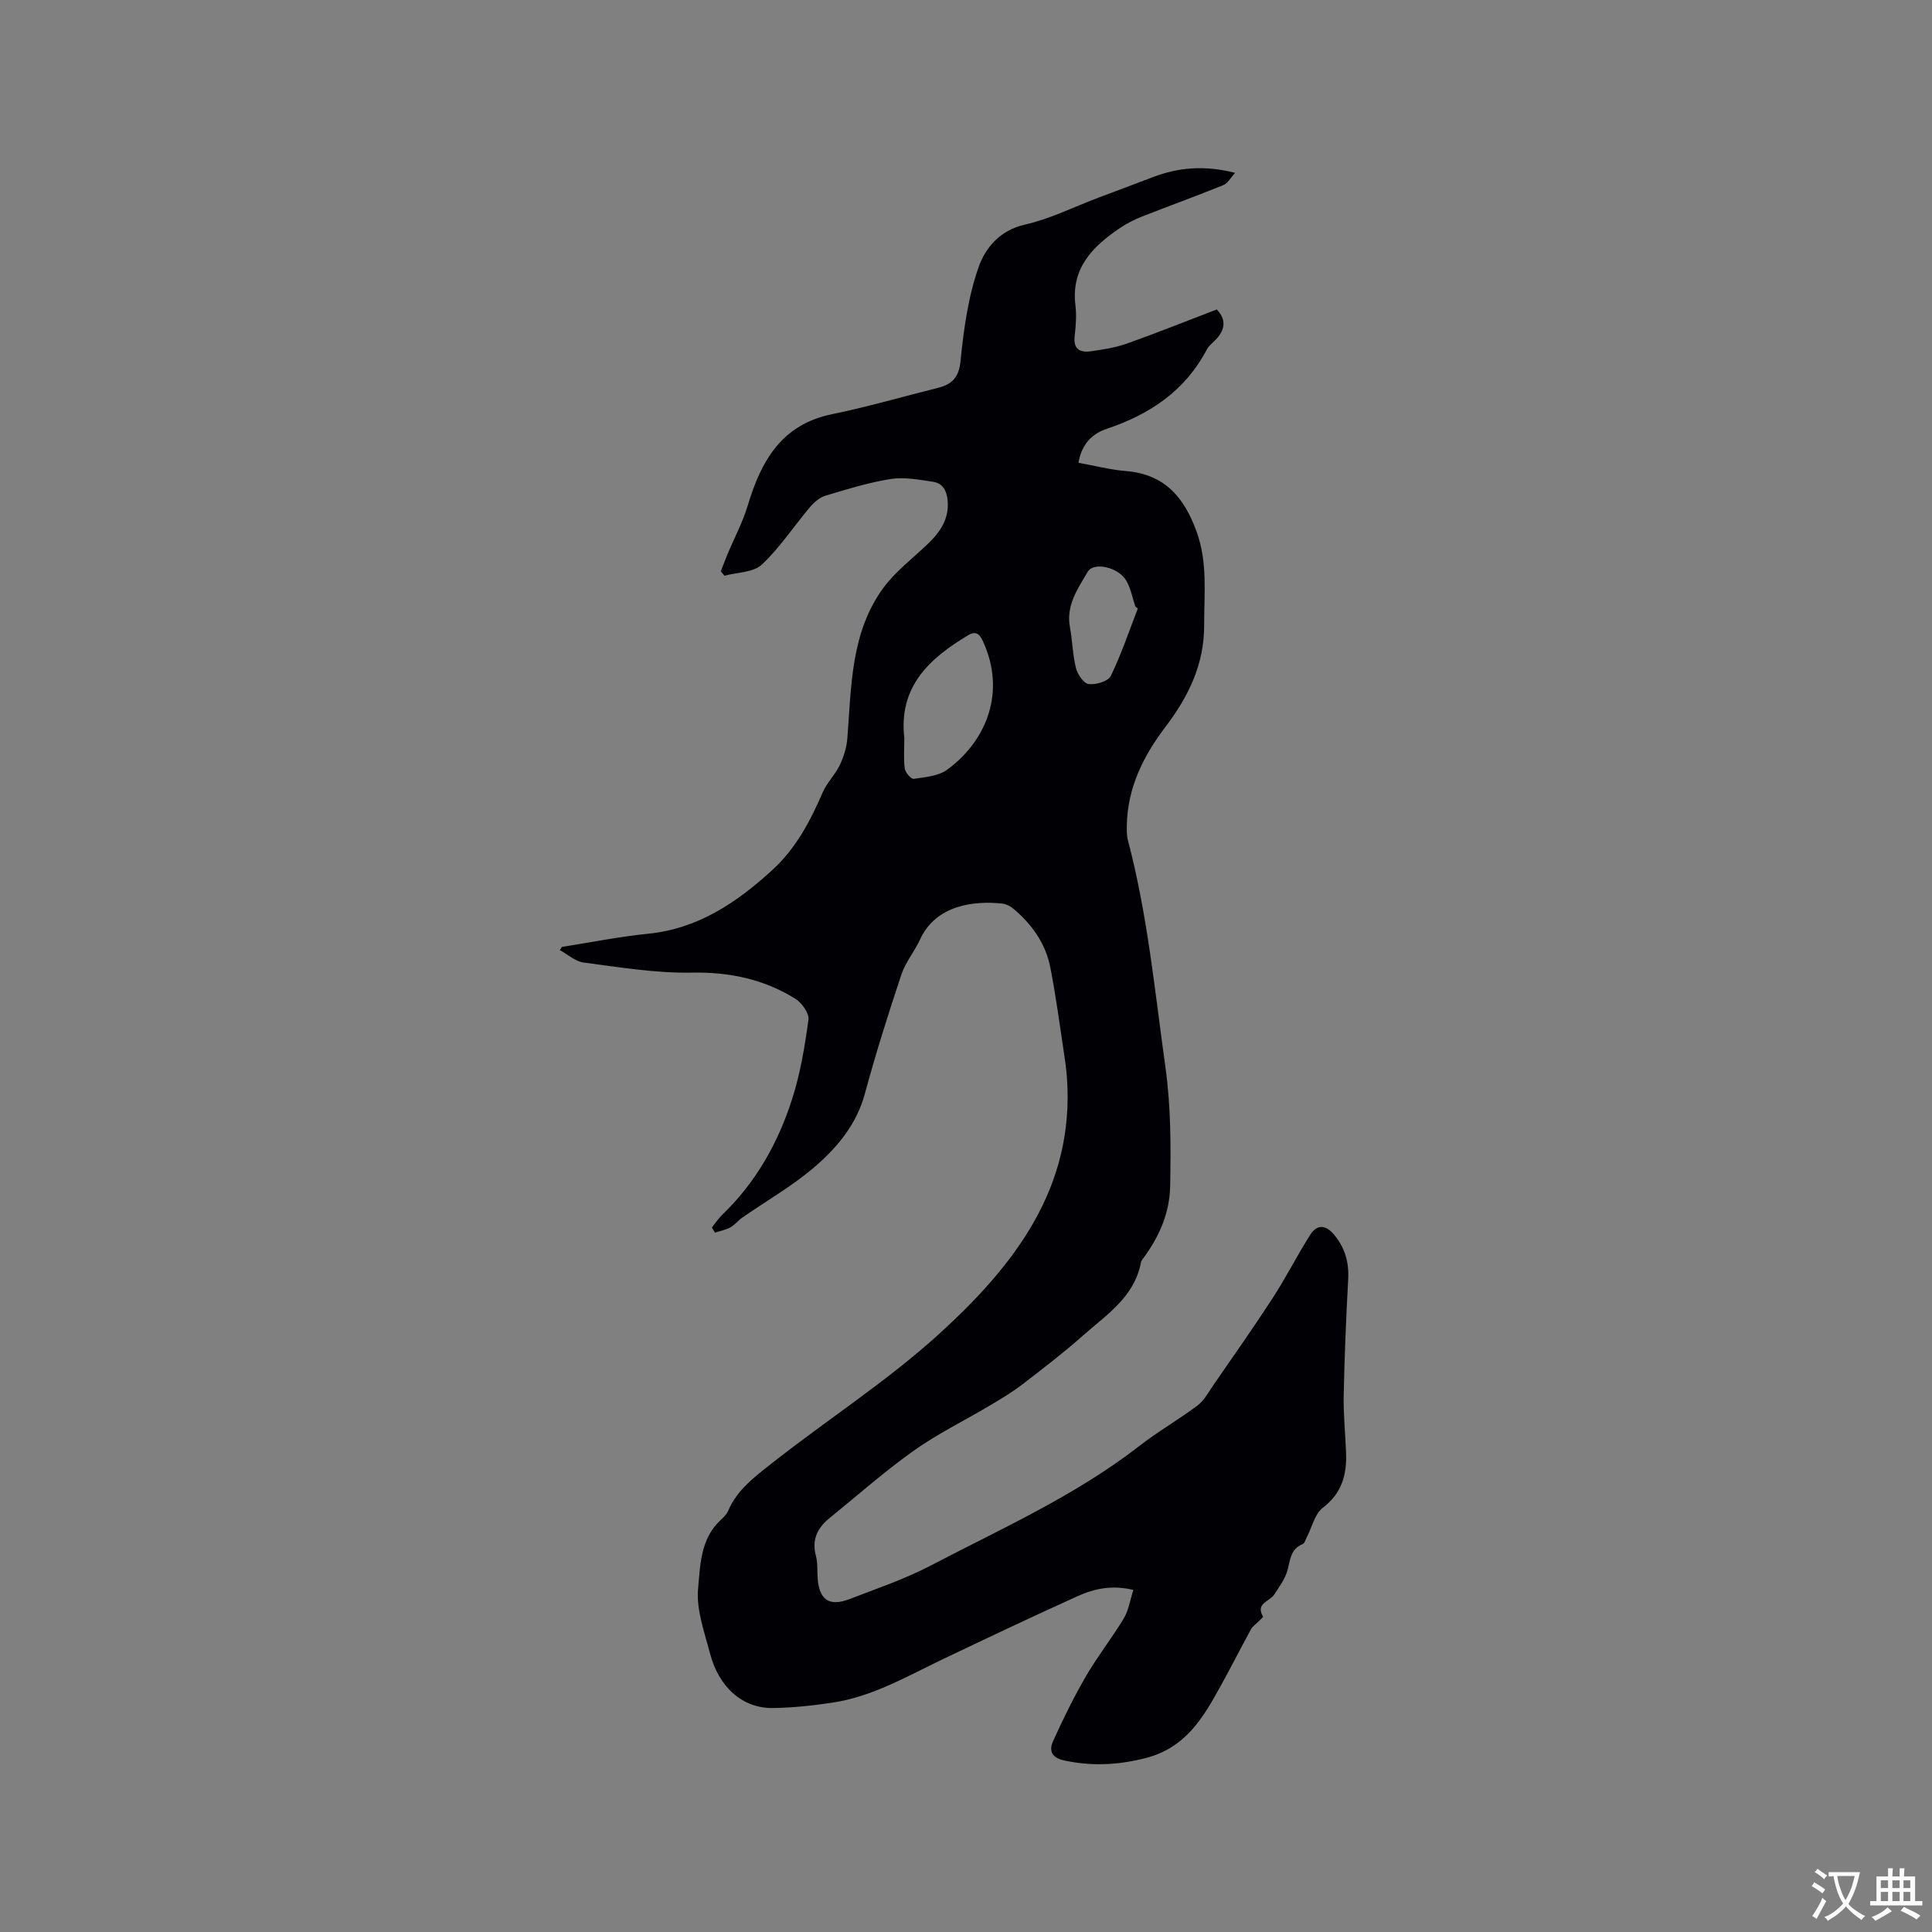 <svg enable-background="new 0 0 400 400" viewBox="0 0 400 400" xmlns="http://www.w3.org/2000/svg"><rect x="0" y="0" width="400" height="400" fill="#808080" stroke="none"/><path d="m147.39 254.13c.71-.87 1.33-1.83 2.13-2.61 6.97-6.7 11.58-14.9 14.48-23.97 1.7-5.3 2.63-10.89 3.38-16.43.18-1.34-1.38-3.53-2.74-4.36-6.52-4.03-13.6-5.54-21.41-5.39-7.45.14-14.94-1.12-22.38-2.08-1.73-.22-3.3-1.69-4.94-2.58l.42-.66c5.93-.93 11.83-2.12 17.79-2.72 10.4-1.04 18.39-6.44 25.8-13.22 4.9-4.48 7.84-10.13 10.43-16.09.87-2 2.57-3.63 3.52-5.62.81-1.7 1.41-3.63 1.56-5.5.85-10.8.68-21.92 7.46-31.18 2.53-3.45 6.12-6.14 9.25-9.15 2.53-2.44 4.38-5.13 4.06-8.9-.17-2.04-1-3.62-3.01-3.92-2.9-.43-5.94-1.02-8.77-.58-4.57.72-9.05 2.12-13.5 3.45-1.21.36-2.38 1.38-3.23 2.38-3.35 3.96-6.22 8.39-9.97 11.9-1.75 1.64-5.1 1.58-7.73 2.3-.25-.31-.5-.62-.75-.92.45-1.15.87-2.31 1.35-3.45 1.41-3.39 3.17-6.67 4.22-10.16 2.77-9.21 6.95-16.77 17.46-18.92 7.34-1.5 14.55-3.61 21.82-5.42 2.94-.73 4.43-2.07 4.78-5.59.66-6.6 1.58-13.35 3.78-19.54 1.39-3.89 4.37-7.54 9.55-8.7 5.21-1.17 10.13-3.66 15.18-5.56 3.76-1.42 7.53-2.82 11.29-4.26 5.28-2.01 10.67-2.52 17.05-.89-.96 1.04-1.54 2.18-2.44 2.54-5.59 2.26-11.26 4.31-16.88 6.52-1.57.62-3.1 1.4-4.49 2.34-5.67 3.82-10.2 8.31-9.25 16.03.25 2.08.08 4.25-.16 6.35-.32 2.71 1.09 3.48 3.34 3.16 2.5-.36 5.05-.74 7.42-1.58 6.26-2.22 12.42-4.69 18.66-7.08 1.93 2.02 1.75 3.99.07 5.95-.69.8-1.66 1.44-2.13 2.34-4.5 8.56-11.79 13.43-20.74 16.43-2.8.94-5.14 2.94-5.84 7.02 3.31.6 6.52 1.44 9.79 1.71 7.96.66 12.01 5.27 14.64 12.46 2.36 6.47 1.58 12.84 1.6 19.37.03 8.23-3.26 14.87-8.03 21.16-4.56 6.01-7.85 12.59-7.98 20.36-.02 1.04-.03 2.13.23 3.13 4.06 15.39 5.56 31.18 7.75 46.88 1.16 8.27 1.14 16.44.99 24.69-.1 5.42-2.14 10.17-5.25 14.51-.3.43-.72.86-.81 1.34-1.36 7.13-7.14 10.79-11.99 15.09-4.03 3.57-8.31 6.86-12.59 10.14-2.08 1.6-4.36 2.96-6.62 4.3-5.27 3.14-10.84 5.86-15.83 9.4-6.06 4.3-11.65 9.26-17.43 13.95-2.5 2.02-3.73 4.46-2.83 7.8.38 1.4.27 2.94.35 4.42.26 4.68 2.36 6.2 6.65 4.54 5.62-2.17 11.39-4.12 16.72-6.9 14.71-7.69 29.96-14.47 43.21-24.76 3.87-3.01 8.16-5.47 12.09-8.41 1.34-1.01 2.22-2.68 3.2-4.11 4.15-6.01 8.36-11.98 12.34-18.11 2.75-4.24 5.04-8.77 7.74-13.05 1.45-2.3 3.25-2.19 5.04-.03 2.2 2.66 3.06 5.66 2.87 9.14-.44 8.03-.77 16.08-.93 24.12-.08 3.94.34 7.88.49 11.83.17 4.53-.86 8.37-4.81 11.38-1.67 1.27-2.23 4-3.3 6.06-.27.52-.46 1.29-.89 1.47-2.51 1.03-2.55 3.25-3.13 5.41-.49 1.81-1.72 3.45-2.77 5.07-.92 1.42-3.91 1.75-2.3 4.51.07.13-.61.71-.95 1.06-.51.52-1.19.94-1.52 1.56-2.08 3.8-4.04 7.67-6.13 11.46-3.73 6.76-7.32 13.2-16.04 15.32-5.68 1.38-10.87 1.6-16.45.42-2.72-.57-3.25-2.07-2.37-4.01 2.07-4.59 4.3-9.14 6.83-13.49 2.38-4.1 5.36-7.86 7.81-11.93.99-1.65 1.28-3.72 1.98-5.89-4.33-1.05-8.03-.3-11.48 1.26-9.34 4.22-18.6 8.61-27.85 13.02-7.44 3.55-14.63 7.8-22.95 9.05-4.08.61-8.21 1.06-12.33 1.12-6.26.09-11.2-4.24-13.05-11.34-1.14-4.39-2.85-8.99-2.46-13.33.44-4.82.47-10.31 4.6-14.18.61-.57 1.29-1.2 1.61-1.94 1.83-4.37 5.55-7.11 9.01-9.84 11.48-9.06 23.91-17.02 34.69-26.83 15.46-14.08 28.14-30.22 26.45-53.14-.12-1.69-.35-3.37-.61-5.04-.91-5.94-1.67-11.92-2.85-17.81-.99-4.93-3.85-8.89-7.69-12.1-.62-.52-1.49-.92-2.29-1.01-5.72-.61-13.67.25-16.97 7.45-1.14 2.49-3.01 4.69-3.86 7.25-2.72 8.17-5.32 16.39-7.57 24.7-1.69 6.24-5.6 10.96-10.17 14.94-4.65 4.05-10.13 7.15-15.22 10.7-.86.6-1.53 1.51-2.44 2-.97.53-2.12.74-3.19 1.09-.23-.33-.44-.7-.64-1.07zm39.84-101.33c0 2.11-.18 4.25.09 6.33.11.82 1.34 2.21 1.88 2.12 2.37-.36 5.11-.57 6.92-1.9 8.33-6.15 12.08-16.2 7.47-26.4-.55-1.22-1.24-2.56-3.1-1.46-8.09 4.83-14.49 10.69-13.26 21.31zm48.34-26.8c-.17-.15-.34-.3-.51-.44-.6-1.78-.94-3.71-1.85-5.31-1.6-2.81-6.75-4-8.01-1.87-2.05 3.49-4.52 6.95-3.68 11.47.52 2.81.55 5.72 1.25 8.48.33 1.31 1.61 3.18 2.64 3.3 1.48.18 4.02-.57 4.56-1.67 2.19-4.5 3.78-9.28 5.6-13.96z" fill="#010105"/><g fill="#fafbfa"><path d="m377.9 391.2c-.2.3-.4.5-.6.8-.7-.6-1.4-1-2.2-1.5.2-.3.4-.5.5-.8.6.4 1.4.8 2.3 1.5zm-1.8 6.1c-.2-.2-.5-.4-.9-.6.4-.6.8-1.2 1.2-1.9s.7-1.3.9-1.9c.3.3.5.5.8.7-.7 1.3-1.4 2.6-2 3.7zm2.2-9c-.3.3-.5.5-.6.8-.6-.6-1.3-1.1-2-1.5.3-.3.5-.5.6-.7.6.5 1.3.9 2 1.4zm.3.2v-.9h2 4.5c-.3 1.3-.6 2.5-1 3.6s-.9 2.1-1.4 3c.4.5 1 1 1.6 1.4s1.2.8 1.9 1.1c-.3.2-.5.4-.8.8-.4-.3-1-.7-1.6-1.2s-1.2-1.1-1.6-1.6c-.5.6-1.1 1.1-1.7 1.6s-1.4.9-2.1 1.4c-.1-.3-.3-.5-.7-.8.6-.2 1.2-.5 1.9-1s1.4-1.1 2-1.8c-.5-.8-.9-1.6-1.2-2.5s-.6-2-.8-3.2c-.4.1-.7.1-1 .1zm2.5 2.7c.3 1 .7 1.7 1 2.2.3-.5.6-1.1 1-2s.6-1.9.9-3h-3.2-.4c.1.9.3 1.8.7 2.8z"/><path d="m396.5 388.5v1.5 3.6h1.5v.9c-.4 0-1 0-1.7 0h-7.9c-.5 0-.9 0-1.2 0v-.9h1.3v-3.5c0-.7 0-1.2 0-1.6h2.4c0-.8 0-1.4 0-1.7h1c0 .3-.1.8-.1 1.7h1.5c0-.8 0-1.4 0-1.7h1c0 .3-.1.9-.1 1.7zm-8.2 9.2c-.2-.3-.5-.5-.8-.8.8-.3 1.4-.6 1.9-.9s1-.7 1.4-1.1c.3.3.6.5.9.8-1.6 1-2.8 1.6-3.4 2zm2.6-6.8v-1.6h-1.5v1.6zm0 2.7v-1.9h-1.5v1.9zm2.4-2.7v-1.6h-1.5v1.6zm0 2.7v-1.9h-1.5v1.9zm.2 2 .7-.8c.4.2.9.5 1.6.8s1.3.7 1.8 1c-.3.3-.5.5-.8.8-.4-.3-1.5-1-3.3-1.8zm2-4.7v-1.6h-1.4v1.6zm0 2.7v-1.9h-1.4v1.9z"/></g></svg>